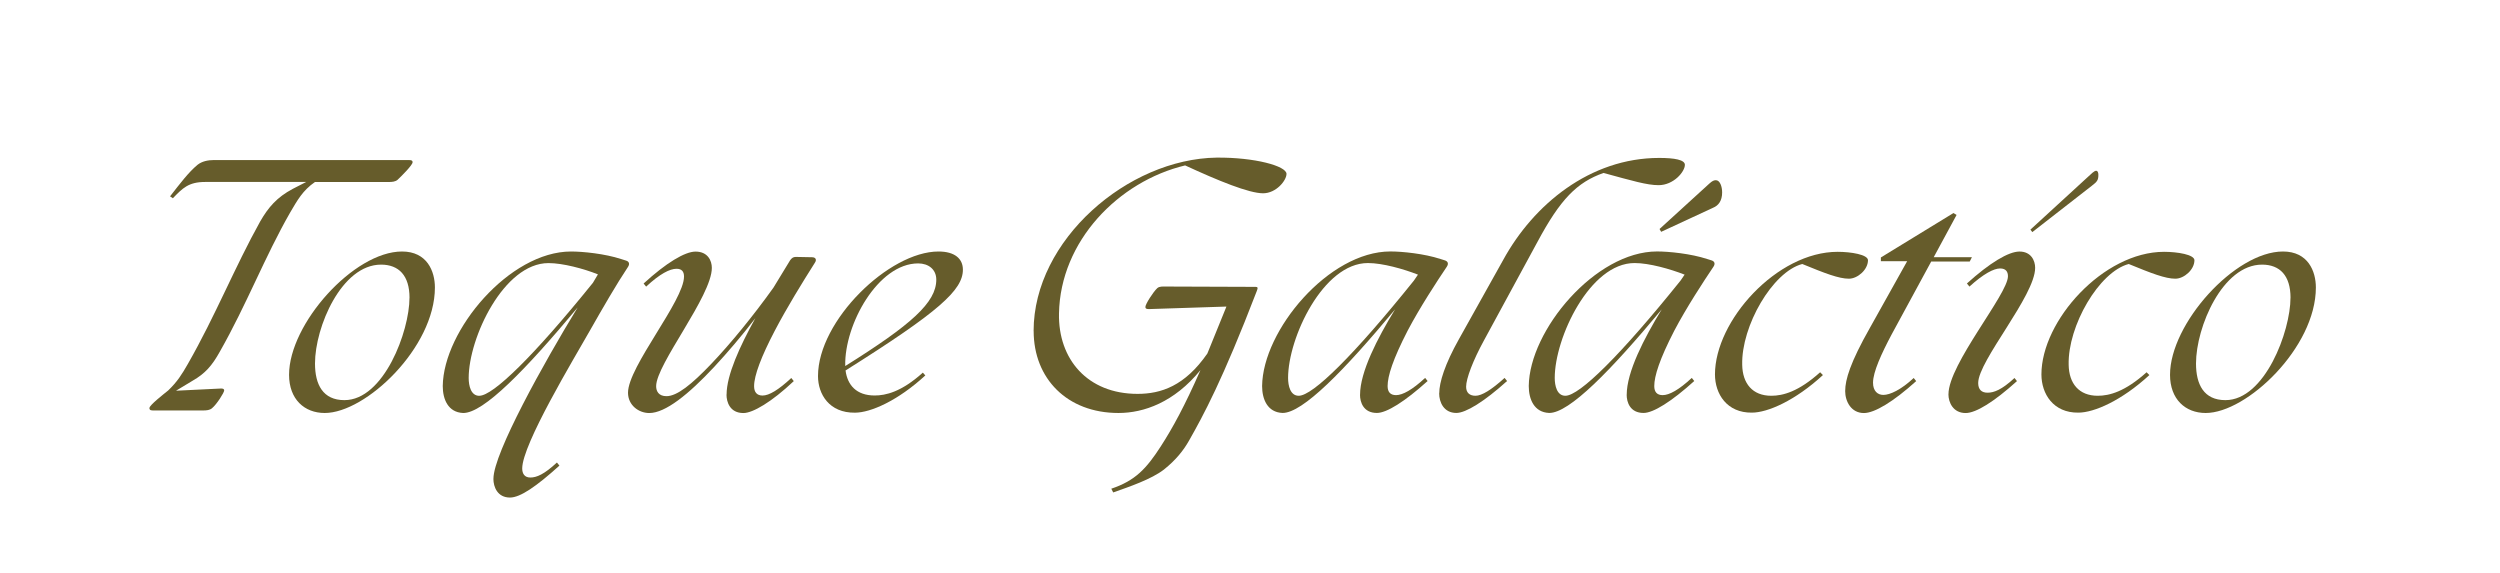 <?xml version="1.0" encoding="UTF-8"?>
<svg xmlns="http://www.w3.org/2000/svg" id="Capa_1" data-name="Capa 1" viewBox="0 0 554.37 126.96">
  <defs>
    <style>
      .cls-1 {
        fill: #665c2b;
      }
    </style>
  </defs>
  <path class="cls-1" d="M33.14,90.47c0-.62,3.12-3.05,4.16-3.89,2.01-1.94,2.98-3.47,4.37-5.9,6.11-10.69,10.41-21.51,16.03-31.58,1.8-3.12,3.68-5.34,7.22-7.22l2.98-1.53h-22.42c-3.68,0-5,1.39-7.15,3.61l-.62-.42c2.22-2.84,4.09-5.34,6.11-7.01.97-.76,2.29-1.04,3.61-1.04h43.23c.76,0,.83.21.83.49,0,.62-2.43,3.05-3.33,3.89-.49.42-1.18.49-2.01.49h-16.31c-2.71,1.87-3.89,4.03-5.48,6.73-5.62,9.79-9.65,20.4-15.61,30.88-1.73,3.12-3.26,4.86-6.04,6.45l-3.68,2.22,9.99-.49c.35,0,.69.07.69.42,0,.49-1.67,3.12-2.71,3.96-.49.42-1.18.49-2.01.49h-11.1c-.69,0-.76-.28-.76-.56Z"></path>
  <path class="cls-1" d="M64.1,83.11c0-11.31,14.37-27.34,25.05-27.34,5.55,0,7.29,4.37,7.29,7.98,0,13.32-15.34,27.83-24.43,27.83-4.51,0-7.91-3.05-7.91-8.47ZM90.81,66.04c0-4.93-2.36-7.36-6.32-7.36-8.74,0-14.64,13.81-14.64,21.93,0,4.65,1.74,8.12,6.52,8.12,8.74,0,14.43-15.27,14.43-22.69Z"></path>
  <path class="cls-1" d="M109.42,106.15c0-5.62,11.17-25.68,18.67-37.96-11.52,13.81-20.89,23.46-25.4,23.39-3.33-.14-4.51-3.05-4.51-5.97.14-12.35,14.78-29.84,28.45-29.84,2.64,0,7.5.49,11.1,1.67l1.11.35c.69.21.83.76.42,1.39-2.5,3.75-5.55,9.02-8.47,14.16-3.54,6.25-14.99,25.19-14.99,30.54,0,1.11.49,2.01,1.8,2.01,1.39,0,3.05-.69,5.9-3.33l.55.69c-5.07,4.58-8.67,7.08-10.96,7.08-2.78,0-3.68-2.36-3.68-4.16ZM106.29,87.76c3.05,0,12.08-8.81,25.19-25.05l1.11-1.87c-3.12-1.25-7.77-2.5-10.96-2.5-9.92,0-17.7,16.58-17.7,25.47,0,1.74.49,3.96,2.36,3.96Z"></path>
  <path class="cls-1" d="M161.12,87.49c0-4.3,2.92-10.69,6.38-16.93-3.05,3.96-6.18,7.63-9.09,10.76-5.76,6.18-10.89,10.27-14.43,10.27-2.36,0-4.72-1.74-4.72-4.51,0-5.76,12.42-20.4,12.42-25.75,0-1.11-.49-1.73-1.67-1.73-1.46,0-3.68,1.11-6.73,3.96l-.56-.69c5-4.58,9.16-7.08,11.52-7.08,2.71,0,3.61,2.01,3.61,3.61,0,6.25-12.35,21.38-12.35,26.23,0,1.11.55,2.22,2.29,2.22,2.36,0,5.62-2.64,9.92-7.15s9.3-10.62,13.81-16.93l3.68-6.04c.35-.49.69-.76,1.25-.76l3.61.07c.83,0,1.11.56.62,1.25-2.85,4.51-6.11,9.78-8.88,15.06-2.98,5.69-4.58,9.92-4.58,12.28,0,1.32.62,2.08,1.87,2.08,1.46,0,3.54-1.25,6.38-3.89l.55.69c-4.93,4.65-9.09,7.08-11.17,7.08-2.98,0-3.75-2.43-3.75-4.09Z"></path>
  <path class="cls-1" d="M181.39,83.39c0-12.28,15.75-27.62,26.72-27.62,3.61,0,5.41,1.6,5.41,4.03,0,4.51-5.27,9.3-26.02,22.35.42,3.26,2.43,5.55,6.45,5.55,2.43,0,5.9-.76,10.69-5.07l.55.62c-6.11,5.62-12.14,8.26-15.61,8.26-5.69.07-8.19-4.09-8.19-8.12ZM207.62,62.02c0-2.29-1.73-3.61-4.02-3.61-8.88,0-16.38,13.53-16.17,22.69v.07c14.64-9.16,20.19-14.09,20.19-19.15Z"></path>
  <path class="cls-1" d="M229.2,73.4c0-20.19,20.89-38.17,40.6-38.45,8.47-.07,15.48,1.87,15.48,3.61,0,1.46-2.29,4.3-5.2,4.3-3.12,0-9.92-2.78-17.28-6.18-14.78,3.54-27.69,16.79-27.97,32.83-.21,10.13,6.32,17.83,17.42,17.83,5.2,0,10.48-1.74,15.48-8.95l4.23-10.41-17.21.56c-.69,0-.76-.21-.76-.49,0-.62,1.74-3.33,2.64-4.16.49-.42,1.18-.35,2.01-.35l18.88.07h.9c.49,0,.56.21.28.9-7.63,19.85-11.87,27.62-15.06,33.24-1.18,2.08-2.85,4.23-5.55,6.38-2.78,2.15-7.7,3.82-11.24,5.07l-.42-.83c5.34-1.8,7.77-4.44,10.96-9.37,2.64-4.09,5.34-9.02,8.81-16.93-5.83,7.15-12.56,9.51-18.18,9.51-11.38,0-18.81-7.63-18.81-18.18Z"></path>
  <path class="cls-1" d="M301.59,87.55c0-5.07,3.82-12.49,7.77-18.95-11.31,13.6-20.54,23.04-24.98,22.97-3.33-.14-4.51-3.05-4.51-5.97.14-12.35,14.78-29.84,28.45-29.84,2.64,0,7.5.49,11.1,1.67l.9.28c.76.21.97.76.49,1.46-2.15,3.19-5.97,9.02-8.67,14.16-3.26,6.32-4.44,10.06-4.44,12.28,0,1.32.62,2.01,1.87,2.01,1.46,0,3.61-1.18,6.45-3.82l.55.69c-5.07,4.58-9.09,7.08-11.24,7.08-2.98,0-3.75-2.36-3.75-4.03ZM287.99,87.76c3.12,0,12.21-8.95,25.54-25.54l.9-1.32c-3.19-1.25-7.84-2.57-11.1-2.57-9.92,0-17.7,16.58-17.7,25.47,0,1.74.49,3.96,2.36,3.96Z"></path>
  <path class="cls-1" d="M319.15,87.21c0-2.43,1.25-6.45,4.37-12.01l9.85-17.63c6.66-12.14,19.15-22.55,34.56-22.55,3.4,0,5.69.42,5.69,1.53,0,1.53-2.5,4.51-5.83,4.51-2.57,0-5.83-.97-12.21-2.71-5.9,2.08-9.58,5.83-14.64,15.27l-11.87,21.86c-2.43,4.44-3.96,8.47-3.96,10.27,0,1.32.76,2.01,2.08,2.01,1.39,0,3.54-1.32,6.45-3.96l.55.69c-5.07,4.58-9.16,7.08-11.24,7.08-2.78,0-3.82-2.36-3.82-4.37Z"></path>
  <path class="cls-1" d="M360.72,87.55c0-5.07,3.82-12.49,7.77-18.95-11.31,13.6-20.54,23.04-24.98,22.97-3.33-.14-4.51-3.05-4.51-5.97.14-12.35,14.78-29.84,28.45-29.84,2.64,0,7.5.49,11.1,1.67l.9.28c.76.21.97.76.49,1.46-2.15,3.19-5.97,9.02-8.67,14.16-3.26,6.32-4.44,10.06-4.44,12.28,0,1.32.62,2.01,1.87,2.01,1.46,0,3.61-1.18,6.45-3.82l.55.69c-5.07,4.58-9.09,7.08-11.24,7.08-2.98,0-3.75-2.36-3.75-4.03ZM347.12,87.76c3.12,0,12.21-8.95,25.54-25.54l.9-1.32c-3.19-1.25-7.84-2.57-11.1-2.57-9.92,0-17.7,16.58-17.7,25.47,0,1.74.49,3.96,2.36,3.96ZM368.35,51.4l-.35-.62,11.03-10.06c.69-.62,1.04-.76,1.46-.76.9,0,1.39,1.39,1.39,2.71,0,1.87-.83,2.92-2.01,3.4l-11.52,5.34Z"></path>
  <path class="cls-1" d="M380.29,83.04c0-11.94,13.74-27.2,27.2-27.2,2.98,0,6.73.62,6.73,1.87,0,2.08-2.29,4.09-4.23,4.09-2.22,0-5.27-1.18-10.34-3.26-6.59,1.73-13.53,13.74-13.32,22.35.07,4.16,2.29,6.87,6.45,6.87,2.57,0,6.04-.9,10.83-5.21l.62.62c-6.18,5.69-12.28,8.33-15.75,8.33-5.55.07-8.19-4.16-8.19-8.47Z"></path>
  <path class="cls-1" d="M409.17,86.65c0-2.43,1.11-6.25,5.48-13.95l8.26-14.78h-5.83v-.83l16.1-9.85.69.42-5.07,9.37h8.47l-.49.97h-8.54l-8.74,16.1c-2.29,4.3-4.16,8.4-4.16,10.76,0,1.87,1.04,2.71,2.29,2.71,1.46,0,3.89-1.11,6.73-3.75l.55.69c-5.07,4.58-9.23,7.08-11.59,7.08-2.78,0-4.16-2.5-4.16-4.93Z"></path>
  <path class="cls-1" d="M432.07,87.42c0-6.66,13.19-22.21,13.19-26.16,0-1.04-.49-1.73-1.74-1.73-1.39,0-3.68,1.18-6.8,4.02l-.56-.69c5.07-4.58,9.23-7.08,11.66-7.08,2.57,0,3.47,2.01,3.47,3.61,0,6.18-12.63,20.61-12.63,25.54,0,1.46.76,2.15,2.08,2.15,1.39,0,3.12-.62,5.97-3.26l.55.69c-5.07,4.58-9.09,7.08-11.38,7.08-2.78,0-3.82-2.36-3.82-4.16ZM464.82,37.87c.35,0,.49.42.49.9,0,1.18-.28,1.53-1.46,2.43l-13.19,10.27-.42-.55,12.56-11.52c.97-.9,1.6-1.53,2.01-1.53Z"></path>
  <path class="cls-1" d="M452.68,83.04c0-11.94,13.74-27.2,27.2-27.2,2.98,0,6.73.62,6.73,1.87,0,2.08-2.29,4.09-4.23,4.09-2.22,0-5.27-1.18-10.34-3.26-6.59,1.73-13.53,13.74-13.32,22.35.07,4.16,2.29,6.87,6.45,6.87,2.57,0,6.04-.9,10.83-5.21l.62.62c-6.18,5.69-12.28,8.33-15.75,8.33-5.55.07-8.19-4.16-8.19-8.47Z"></path>
  <path class="cls-1" d="M481.2,83.11c0-11.31,14.37-27.34,25.05-27.34,5.55,0,7.29,4.37,7.29,7.98,0,13.32-15.34,27.83-24.43,27.83-4.51,0-7.91-3.05-7.91-8.47ZM507.92,66.04c0-4.93-2.36-7.36-6.32-7.36-8.74,0-14.64,13.81-14.64,21.93,0,4.65,1.74,8.12,6.52,8.12,8.74,0,14.43-15.27,14.43-22.69Z"></path>
</svg>
